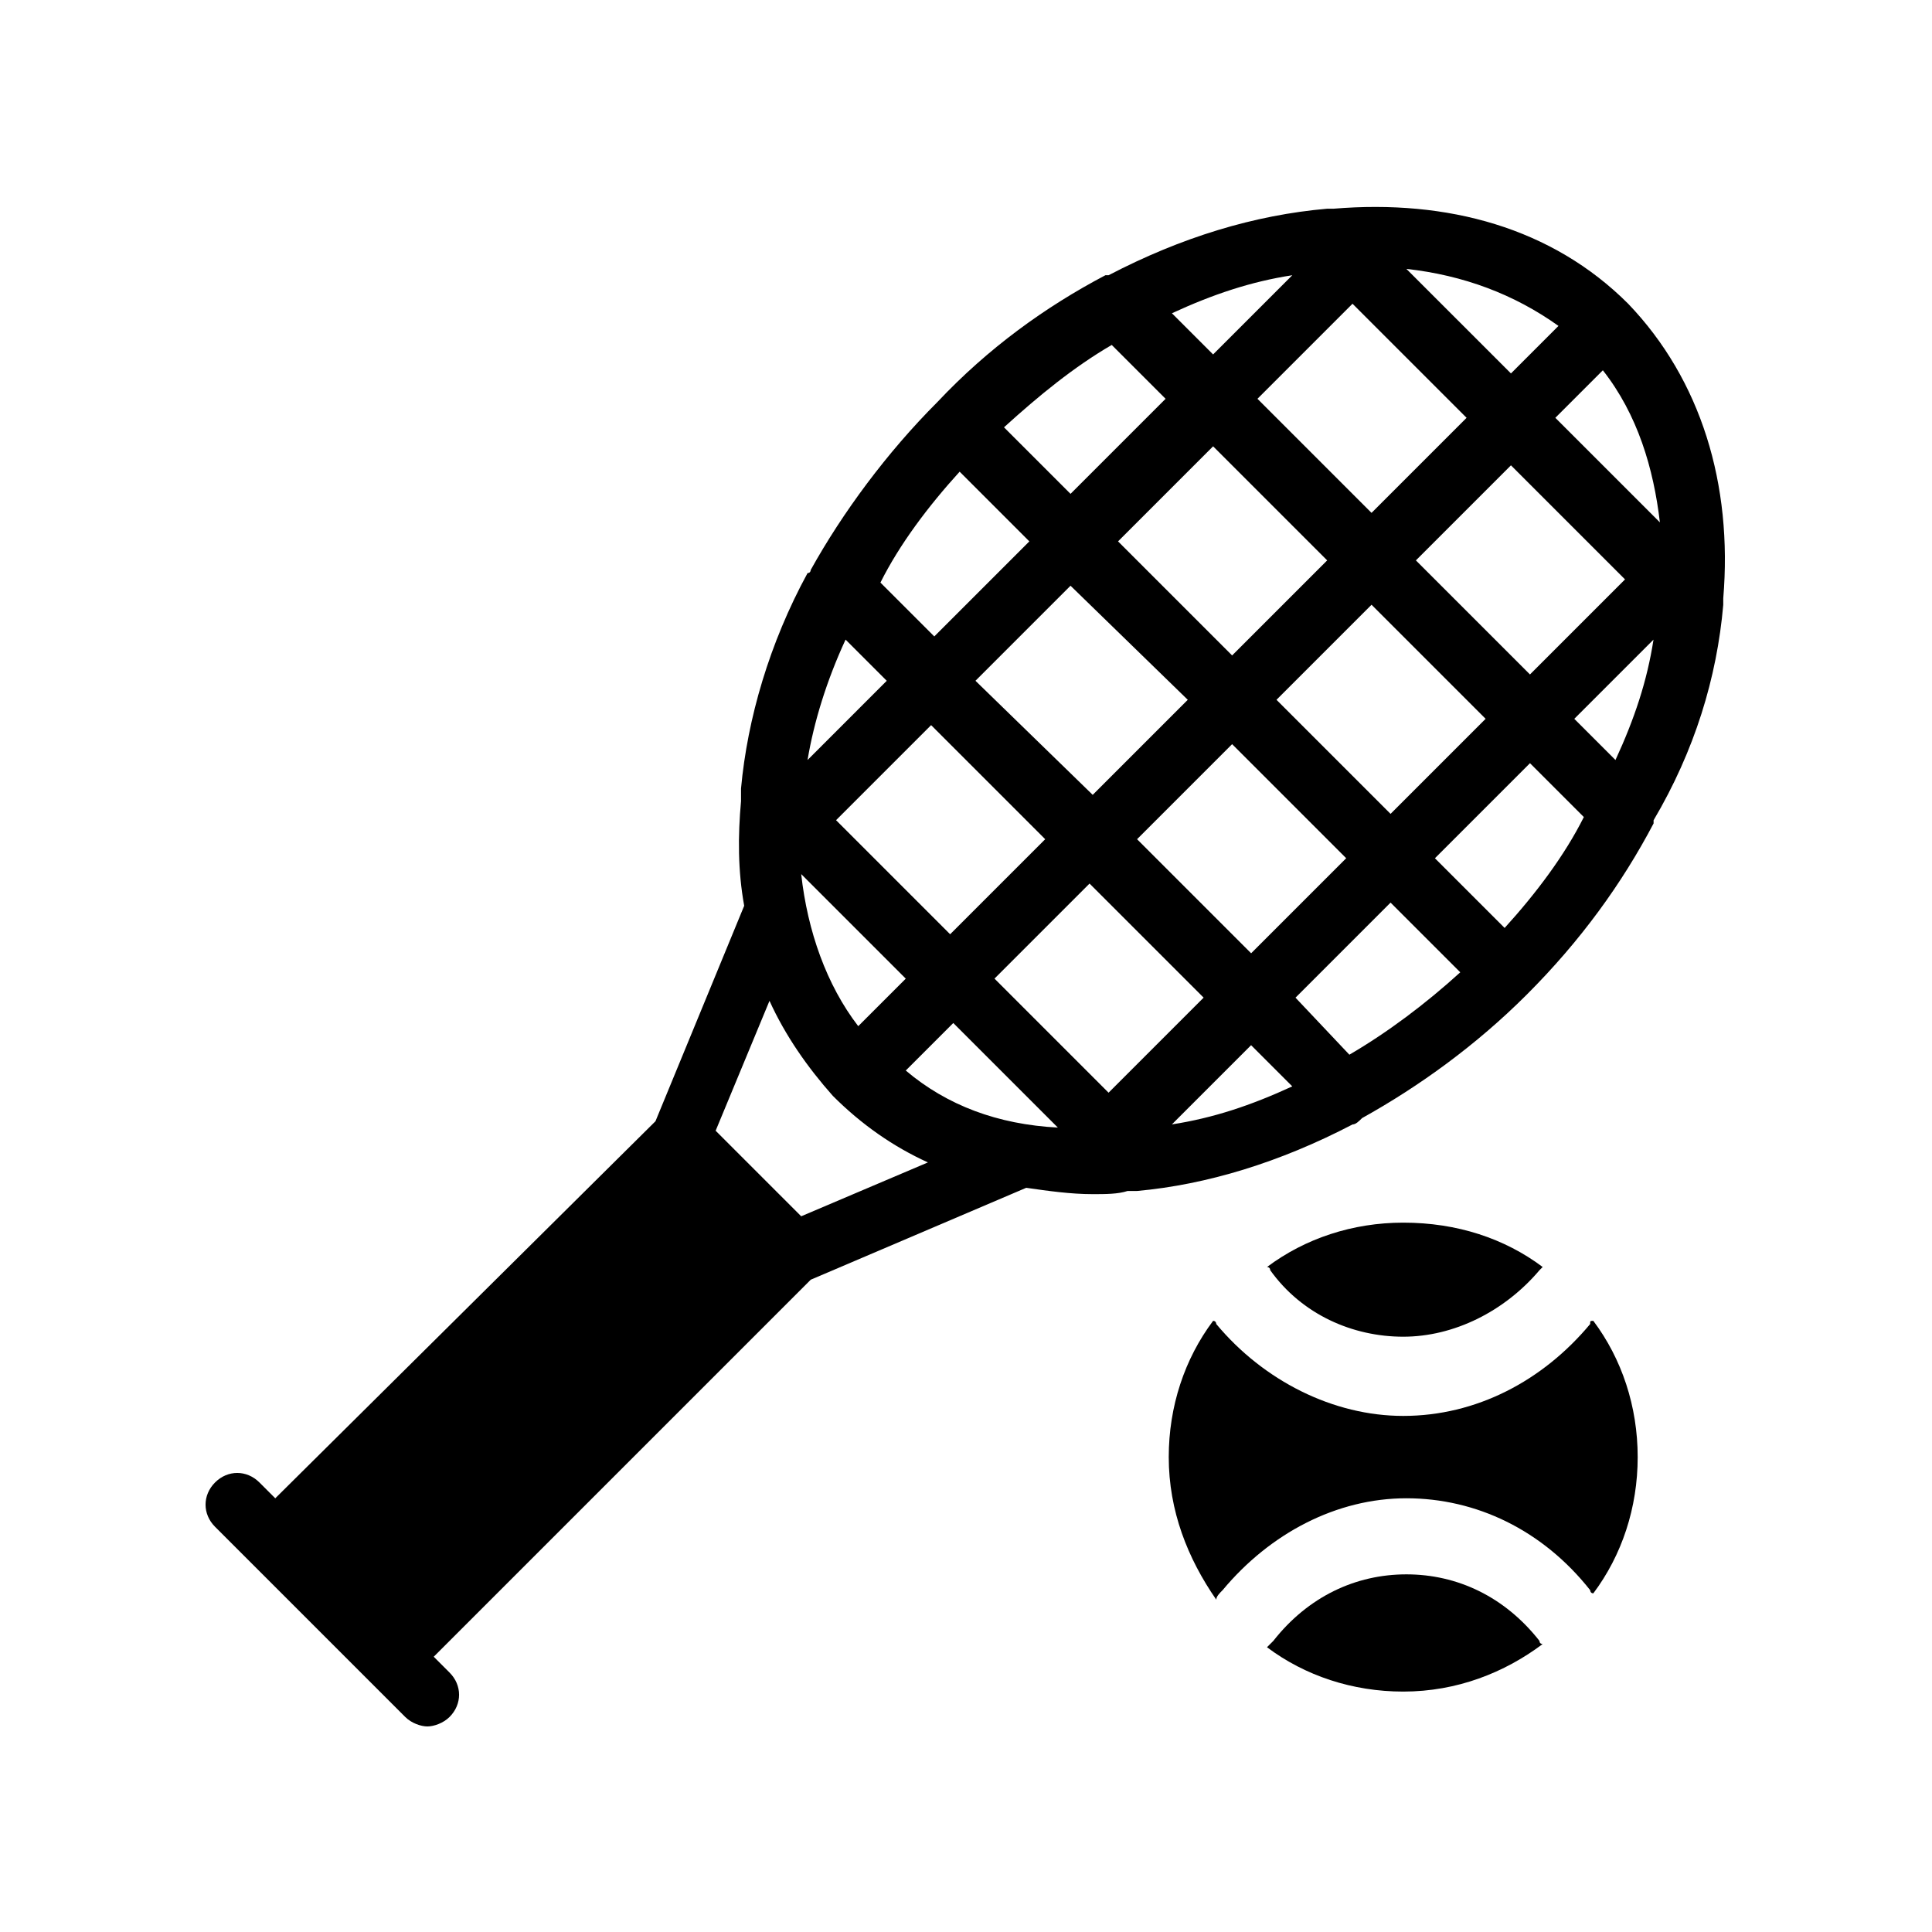 <?xml version="1.0" encoding="UTF-8"?>
<!-- Uploaded to: SVG Repo, www.svgrepo.com, Generator: SVG Repo Mixer Tools -->
<svg fill="#000000" width="800px" height="800px" version="1.1" viewBox="144 144 512 512" xmlns="http://www.w3.org/2000/svg">
 <g>
  <path d="m600.68 304.27v-1.68c2.519-30.23-5.879-57.938-25.191-78.09-20.152-20.152-47.863-27.711-78.09-25.191h-1.68c-19.312 1.68-38.625 7.559-57.938 17.633h-0.84c-15.953 8.398-31.066 19.312-44.504 33.586-13.434 13.434-25.191 29.391-33.586 44.504 0 0 0 0.84-0.84 0.84-10.078 18.473-15.953 38.625-17.633 57.098v3.359c-0.84 9.238-0.84 18.473 0.84 27.711l-23.512 57.098-100.76 99.926-4.199-4.199c-3.359-3.359-8.398-3.359-11.754 0-3.359 3.359-3.359 8.398 0 11.754l50.387 50.387c1.68 1.68 4.199 2.519 5.879 2.519 1.68 0 4.199-0.84 5.879-2.519 3.359-3.359 3.359-8.398 0-11.754l-4.199-4.199 99.922-99.922 57.098-24.352c5.879 0.84 11.754 1.68 17.633 1.68 3.359 0 6.719 0 9.238-0.84h0.84 1.68c18.473-1.68 37.785-7.559 57.098-17.633 0.84 0 1.68-0.84 2.519-1.68 15.113-8.398 30.23-19.312 43.664-32.746 14.273-14.273 25.191-29.391 33.586-45.344v-0.84c10.906-18.48 16.785-37.793 18.465-57.105zm-57.938 85.648-18.473-18.473 25.191-25.191 14.273 14.273c-5.039 10.078-12.598 20.156-20.992 29.391zm-41.145 33.586-14.277-15.113 25.191-25.191 18.473 18.473c-9.234 8.398-19.312 15.957-29.387 21.832zm-117.56 4.199 12.594-12.594 27.711 27.711c-15.953-0.84-29.387-5.879-40.305-15.117zm-15.953-114.2 10.914 10.914-20.988 20.992c1.68-10.074 5.035-20.992 10.074-31.906zm30.23-44.504 18.473 18.473-25.191 25.191-14.273-14.273c5.035-10.078 12.594-20.152 20.992-29.391zm40.305-33.586 14.273 14.273-25.191 25.191-17.633-17.633c9.238-8.398 18.473-15.957 28.551-21.832zm145.27 47.02-27.711-27.711 12.594-12.594c9.238 11.758 13.438 26.031 15.117 40.305zm-176.34 120.91 25.191-25.191 30.23 30.23-25.191 25.191zm125.11-148.62-25.191 25.191-30.23-30.23 25.191-25.191zm-36.945 37.785-25.191 25.191-30.23-30.23 25.191-25.191zm-36.945 36.945-25.191 25.191-31.07-30.23 25.191-25.191zm-37.785 36.945-25.191 25.191-30.23-30.23 25.191-25.191zm24.348 0 25.191-25.191 30.23 30.23-25.191 25.191zm36.949-36.945 25.191-25.191 30.23 30.23-25.191 25.191zm36.945-36.945 25.191-25.191 30.23 30.23-25.191 25.191zm25.191-49.543-27.711-27.707c15.113 1.68 28.551 6.719 40.305 15.113zm-78.934-5.035-10.914-10.914c10.914-5.039 20.992-8.398 31.906-10.078zm-109.16 137.71 27.711 27.711-12.594 12.594c-8.402-10.918-13.438-25.191-15.117-40.305zm119.23 45.344 10.914 10.914c-10.914 5.039-20.992 8.398-31.906 10.078zm85.648-86.488 20.992-20.992c-1.68 10.914-5.039 20.992-10.078 31.906zm-204.88 131.83-22.672-22.672 14.273-34.426c4.199 9.238 10.078 17.633 16.793 25.191 7.559 7.559 15.953 13.434 25.191 17.633z"/>
  <path d="m565.41 494.88c-12.594 15.113-30.23 24.352-49.543 24.352-18.473 0-36.945-9.238-49.543-24.352 0 0 0-0.84-0.84-0.84-7.559 10.078-11.754 22.672-11.754 36.105 0 14.273 5.039 26.871 12.594 37.785 0-0.84 0.84-1.68 1.68-2.519 12.594-15.113 30.23-24.352 48.703-24.352 18.473 0 36.105 8.398 48.703 24.352 0 0 0 0.84 0.84 0.84 7.559-10.078 11.754-22.672 11.754-36.105 0-13.434-4.199-26.031-11.754-36.105-0.84 0-0.84 0-0.84 0.84z"/>
  <path d="m515.88 498.24c13.434 0 26.871-6.719 36.105-17.633l0.84-0.84c-10.078-7.559-22.672-11.754-36.945-11.754-13.434 0-26.031 4.199-36.105 11.754 0 0 0.84 0 0.84 0.84 8.395 11.754 21.832 17.633 35.266 17.633z"/>
  <path d="m516.71 561.22c-13.434 0-26.031 5.879-35.266 17.633l-1.68 1.68c10.078 7.559 22.672 11.754 36.105 11.754 14.273 0 26.871-5.039 36.945-12.594 0 0-0.84 0-0.84-0.84-9.234-11.758-21.832-17.633-35.266-17.633z"/>
 </g>
</svg>